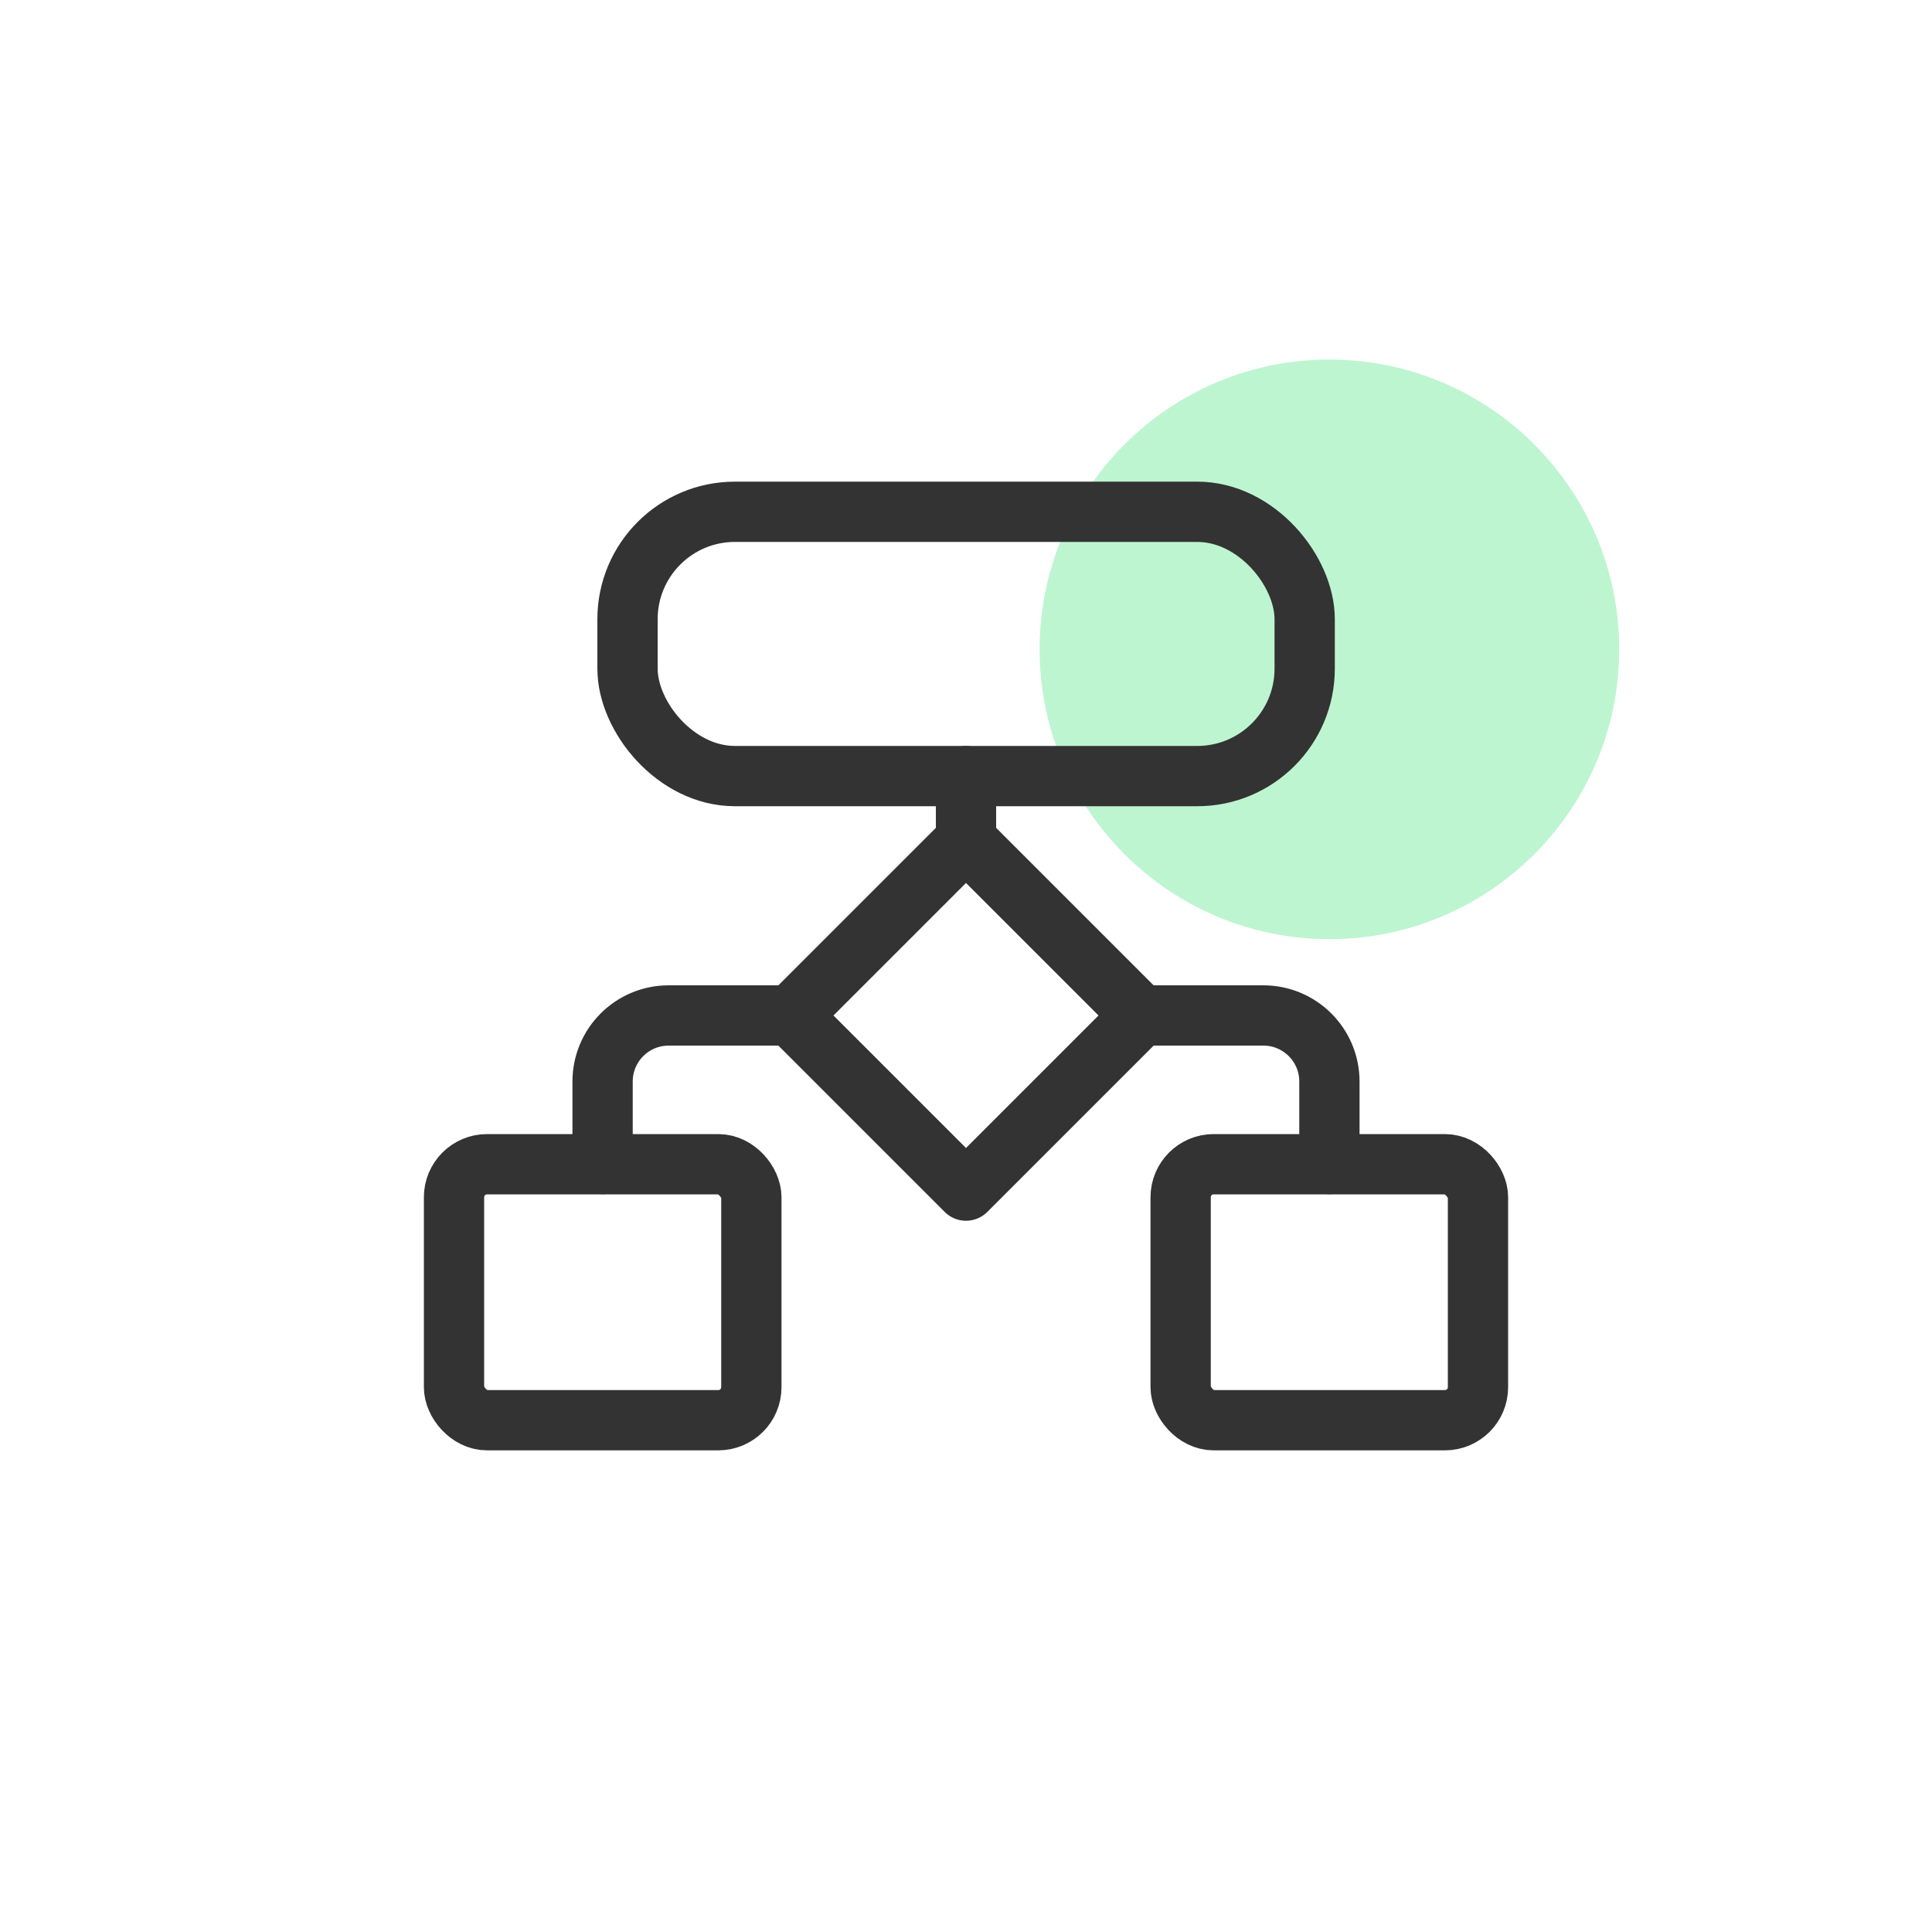 <?xml version="1.0" encoding="UTF-8"?>
<svg id="Layer_1" data-name="Layer 1" xmlns="http://www.w3.org/2000/svg" viewBox="0 0 100 100">
  <defs>
    <style>
      .cls-1 {
        fill: #bdf5d0;
      }

      .cls-2 {
        fill: none;
        stroke: #333;
        stroke-linecap: round;
        stroke-linejoin: round;
        stroke-width: 3.12px;
      }
    </style>
  </defs>
  <path class="cls-1" d="M68.81,18.61h0c8.28,0,15,6.72,15,15h0c0,8.28-6.72,15-15,15h0c-8.28,0-15-6.72-15-15h0c0-8.28,6.72-15,15-15h0Z"/>
  <g>
    <rect class="cls-2" x="43.59" y="46.15" width="12.82" height="12.82" transform="translate(51.81 -19.96) rotate(45)"/>
    <line class="cls-2" x1="50" y1="40.17" x2="50" y2="43.5"/>
    <rect class="cls-2" x="23.5" y="60.26" width="15.39" height="13.25" rx="1.71" ry="1.71"/>
    <rect class="cls-2" x="61.11" y="60.26" width="15.39" height="13.25" rx="1.71" ry="1.71"/>
    <path class="cls-2" d="M40.93,52.56h-6.32c-1.89,0-3.42,1.53-3.42,3.42v4.27"/>
    <path class="cls-2" d="M59.07,52.56h6.32c1.89,0,3.42,1.53,3.42,3.42v4.27"/>
    <rect class="cls-2" x="32.48" y="26.49" width="35.05" height="13.68" rx="5.56" ry="5.56"/>
  </g>
</svg>